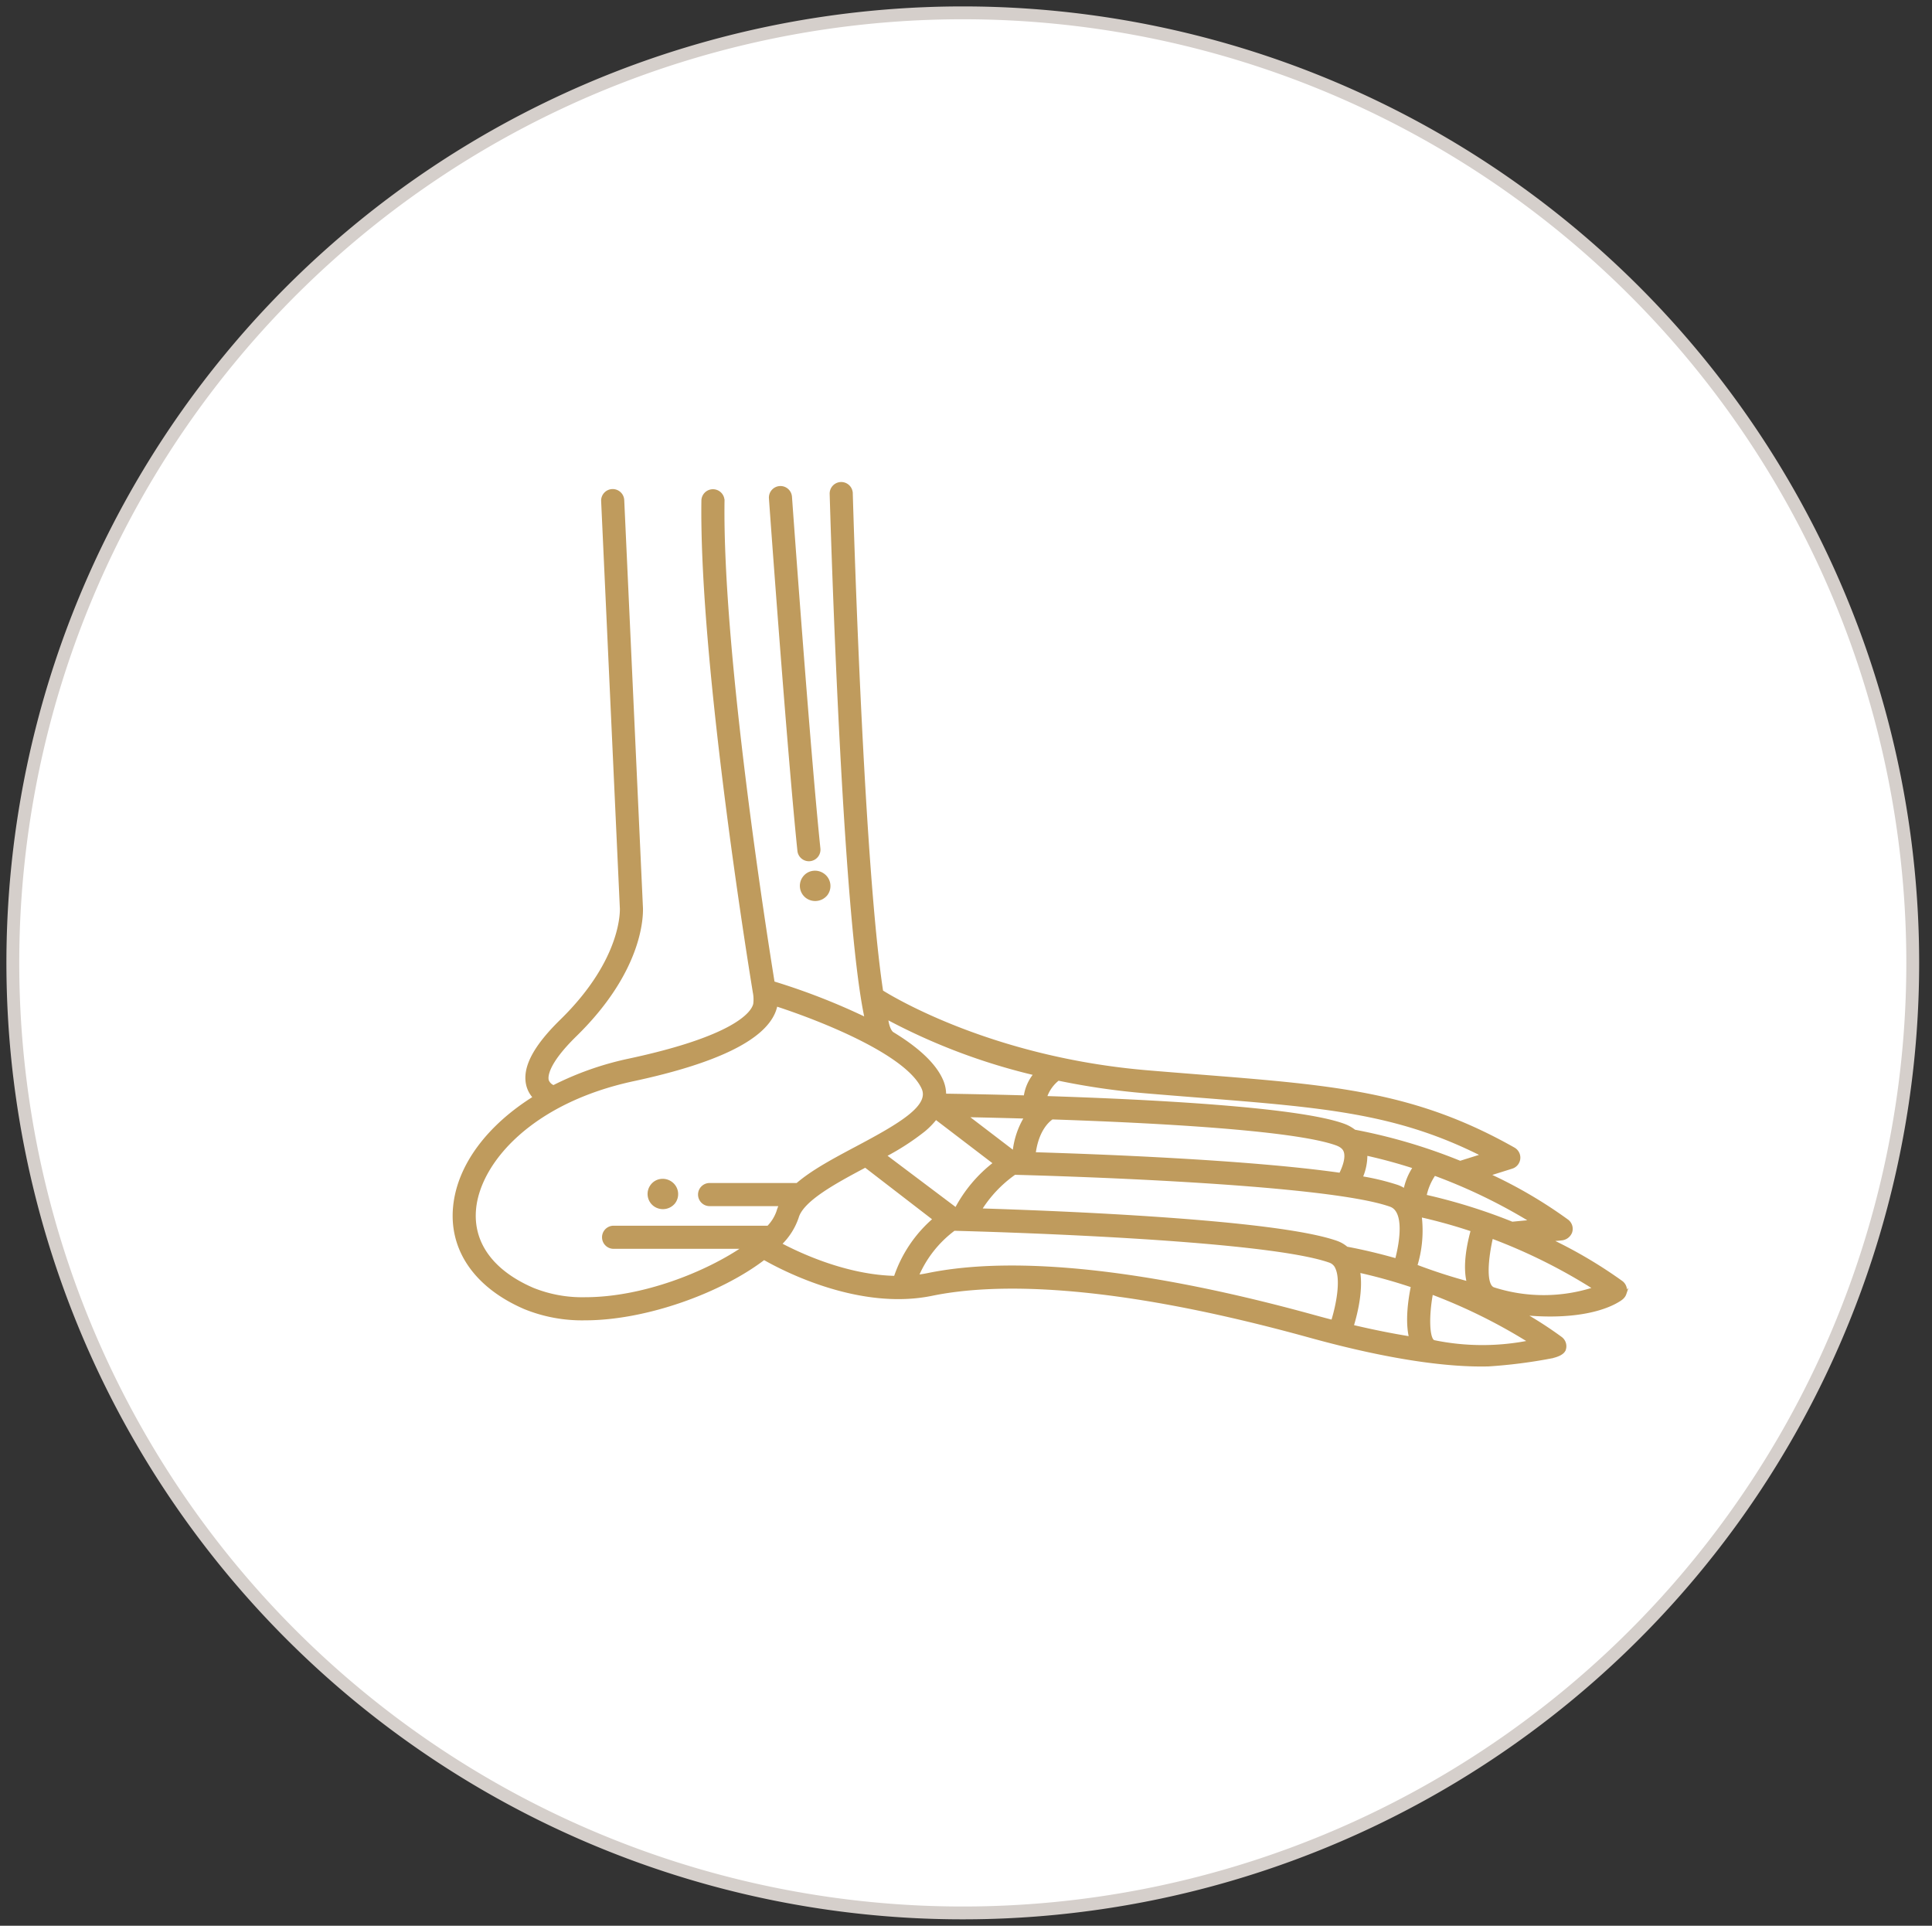 <svg id="Layer_1" data-name="Layer 1" xmlns="http://www.w3.org/2000/svg" viewBox="0 0 301 300">
  <rect x="0" y="0" width="301" height="300" fill="#333333" stroke="none"/>
  <defs>
    <style>
      .cls-1 {
        fill: #fff;
        fill-rule: evenodd;
      }

      .cls-2 {
        fill: none;
        stroke: #d5cfcb;
        stroke-width: 2px;
      }

      .cls-2, .cls-3 {
        stroke-miterlimit: 10;
      }

      .cls-3, .cls-4 {
        fill: #bf9b5d;
      }

      .cls-3 {
        stroke: #bf9b5d;
        stroke-width: 0.462px;
      }
    </style>
  </defs>
  <title>services all 3</title>
  <g>
    <path class="cls-1" d="M150,2A148,148,0,1,0,298,150,148,148,0,0,0,150,2Z"/>
    <path class="cls-2" d="M150,2A148,148,0,1,0,298,150,148,148,0,0,0,150,2Z"/>
  </g>
  <g>
    <g>
      <path class="cls-3" d="M241.611,211.394c1.077-.214,1.91-.6,2.11-1.17a1.564,1.564,0,0,0-.534-1.751,60.105,60.105,0,0,0-5.942-3.843,41.471,41.471,0,0,0,4.234.228c6.061,0,9.184-1.423,10.349-2.081.709-.4,1.14-.684,1.34-1.275a1.571,1.571,0,0,0-.541-1.751,72.115,72.115,0,0,0-11.205-6.6s1.354-.081,1.8-.146a1.693,1.693,0,0,0,1.486-1.064,1.569,1.569,0,0,0-.526-1.749,71.81,71.81,0,0,0-12.326-7.2l3.679-1.156a1.568,1.568,0,0,0,.3-2.863c-15.364-8.684-27.914-9.682-48.709-11.332-2.662-.211-5.464-.432-8.434-.683-24-2.029-39.492-11.348-41.328-12.5-.883-5.8-1.992-16.789-3.1-37.6-1.077-20.139-1.628-39.78-1.634-39.977a1.57,1.57,0,1,0-3.138.089c.006.2.558,19.872,1.636,40.051,1.407,26.3,2.8,37.073,3.834,41.729a102.015,102.015,0,0,0-14.5-5.66c-1.147-7.079-8.144-51.319-7.814-75.053a1.572,1.572,0,0,0-1.547-1.592h-.023A1.57,1.57,0,0,0,109.506,78c-.361,26,7.931,76.073,8.013,76.576a5.675,5.675,0,0,1,.062,1.845c-.361,1.619-3.587,5.294-19.551,8.715a47.928,47.928,0,0,0-11.792,4.151,1.629,1.629,0,0,1-.966-.961c-.143-.516-.251-2.55,4.375-7.073,10.754-10.514,10.345-19.276,10.278-20.117l-2.9-63.186a1.57,1.57,0,1,0-3.136.144l2.905,63.217c0,.02,0,.052.005.074.008.077.556,7.945-9.342,17.623-4.249,4.153-5.951,7.476-5.206,10.158a4.287,4.287,0,0,0,1.024,1.8c-7.132,4.445-11.813,10.555-12.45,17-.665,6.719,3.318,12.461,10.93,15.752a23.652,23.652,0,0,0,9.407,1.735c9.5,0,21.182-4.285,27.868-9.424,3.154,1.805,14.937,7.914,26.154,5.606,9.221-1.9,26.914-2.31,58.85,6.515,12.711,3.513,21.753,4.636,27.862,4.483a78.956,78.956,0,0,0,9.718-1.234Zm-6.027-20.84a88.046,88.046,0,0,0-13.569-4.228,9.178,9.178,0,0,1,1.455-3.42,85.537,85.537,0,0,1,15.188,7.352Zm-15.01,6.651a18.678,18.678,0,0,0,.685-7.834,82.343,82.343,0,0,1,8.121,2.265c-.579,2.088-1.322,5.549-.612,8.225a84.44,84.44,0,0,1-8.194-2.656Zm-71.624-8.837-11.1-8.354a38.283,38.283,0,0,0,6.115-3.956,12.248,12.248,0,0,0,1.828-1.886l9.2,7.027a21.746,21.746,0,0,0-6.043,7.169Zm-9.474,10.622c-7.541-.15-14.794-3.509-17.941-5.177a10.433,10.433,0,0,0,2.677-4.189c.778-2.73,5.964-5.515,10.608-7.982l10.755,8.286a20.463,20.463,0,0,0-6.1,9.062Zm78.213-14.183a37.5,37.5,0,0,0-5.633-1.356,8.648,8.648,0,0,0,.746-3.677c2.665.586,5.2,1.289,7.572,2.061a9.5,9.5,0,0,0-1.491,3.582,5.188,5.188,0,0,0-1.194-.61Zm-8.113-5.428c.348,1.045-.245,2.583-.748,3.56-14.453-2.072-38.65-2.948-47.707-3.215.494-3.876,2.33-5.275,2.788-5.569,15.919.531,37.6,1.674,44.273,4.041,1.017.361,1.282.848,1.394,1.183Zm-49.754-5.352a12.842,12.842,0,0,0-1.837,5.508L150.48,173.8c2.411.047,5.635.119,9.342.227Zm-1.751,8.755c5.235.134,48.286,1.335,58.568,4.984,2.46.873,1.638,5.832.925,8.512-2.454-.7-5.045-1.336-7.764-1.845a4.847,4.847,0,0,0-1.556-.905c-9.432-3.347-43.183-4.673-55.552-5.053a19.507,19.507,0,0,1,5.379-5.693Zm53.581,15.23a82.1,82.1,0,0,1,8.4,2.336c-.423,2.028-.937,5.471-.288,8.082-2.73-.437-5.76-1.032-9.1-1.825.63-2.059,1.5-5.65,1-8.593ZM186.879,170.77c19.484,1.546,30.87,2.449,44.156,9.188l-3.55,1.115a85.887,85.887,0,0,0-16.468-4.865,6.053,6.053,0,0,0-1.786-.971c-7.261-2.577-30.182-3.749-46.367-4.266a5.918,5.918,0,0,1,2-2.862,112.675,112.675,0,0,0,13.561,1.975c2.975.252,5.784.474,8.452.686Zm-48.75-12.224a95.4,95.4,0,0,0,23.165,8.755,6.964,6.964,0,0,0-1.578,3.574c-5.8-.164-10.392-.241-12.542-.272a5.465,5.465,0,0,0-.517-2.406c-1.205-2.652-4.115-5.092-7.61-7.215,0,0-.714-.389-.918-2.436ZM83,200.831c-6.366-2.752-9.581-7.213-9.053-12.561C74.663,181,82.713,171.625,98.69,168.2c12.823-2.748,20.2-6.326,21.917-10.634a5.593,5.593,0,0,0,.3-1.042c7.146,2.324,20.451,7.6,22.89,12.971,1.3,2.856-3.433,5.645-10.264,9.272-3.536,1.879-6.953,3.695-9.328,5.756H110.514a1.57,1.57,0,0,0,0,3.139h11.108a6.544,6.544,0,0,0-.429,1.1,6.528,6.528,0,0,1-1.508,2.413H95.557a1.57,1.57,0,0,0,0,3.139h20.406c-5.931,4.076-15.854,8-24.8,8A20.558,20.558,0,0,1,83,200.831Zm61.55-2.276c-.553.114-1.11.2-1.667.265a17.662,17.662,0,0,1,5.748-7.317c5.255.133,48.285,1.334,58.565,4.982a1.794,1.794,0,0,1,1.064,1.016c.877,1.889.167,5.7-.655,8.347-.894-.231-1.8-.471-2.737-.729-25.754-7.115-46.611-9.386-60.318-6.564Zm78.881,10.45c-.978-.2-1.088-3.938-.391-7.592A86.087,86.087,0,0,1,238.4,209.02a37.393,37.393,0,0,1-14.974-.015Zm9.268-8.237c-1.5-.5-1.06-4.795-.308-8.064a86.317,86.317,0,0,1,16.083,8.008,25.564,25.564,0,0,1-15.775.056Zm0,0"/>
      <path class="cls-3" d="M126.023,133.935a1.5,1.5,0,0,0,.163-.009,1.569,1.569,0,0,0,1.4-1.723c-1.639-15.855-4.4-54.4-4.427-54.789a1.569,1.569,0,1,0-3.13.223c.027.388,2.791,38.985,4.436,54.89a1.57,1.57,0,0,0,1.559,1.408Zm0,0"/>
    </g>
    <path class="cls-4" d="M126.637,135.663a2.314,2.314,0,0,0-1.554.928,2.361,2.361,0,0,0,.484,3.3,2.431,2.431,0,0,0,3.323-.423,2.363,2.363,0,0,0-.429-3.314A2.406,2.406,0,0,0,126.637,135.663Z"/>
    <path class="cls-4" d="M102.91,183.663a2.314,2.314,0,0,0-1.553.928,2.359,2.359,0,0,0,.484,3.3,2.429,2.429,0,0,0,3.322-.423,2.364,2.364,0,0,0-.428-3.314A2.409,2.409,0,0,0,102.91,183.663Z"/>
  </g>
</svg>
